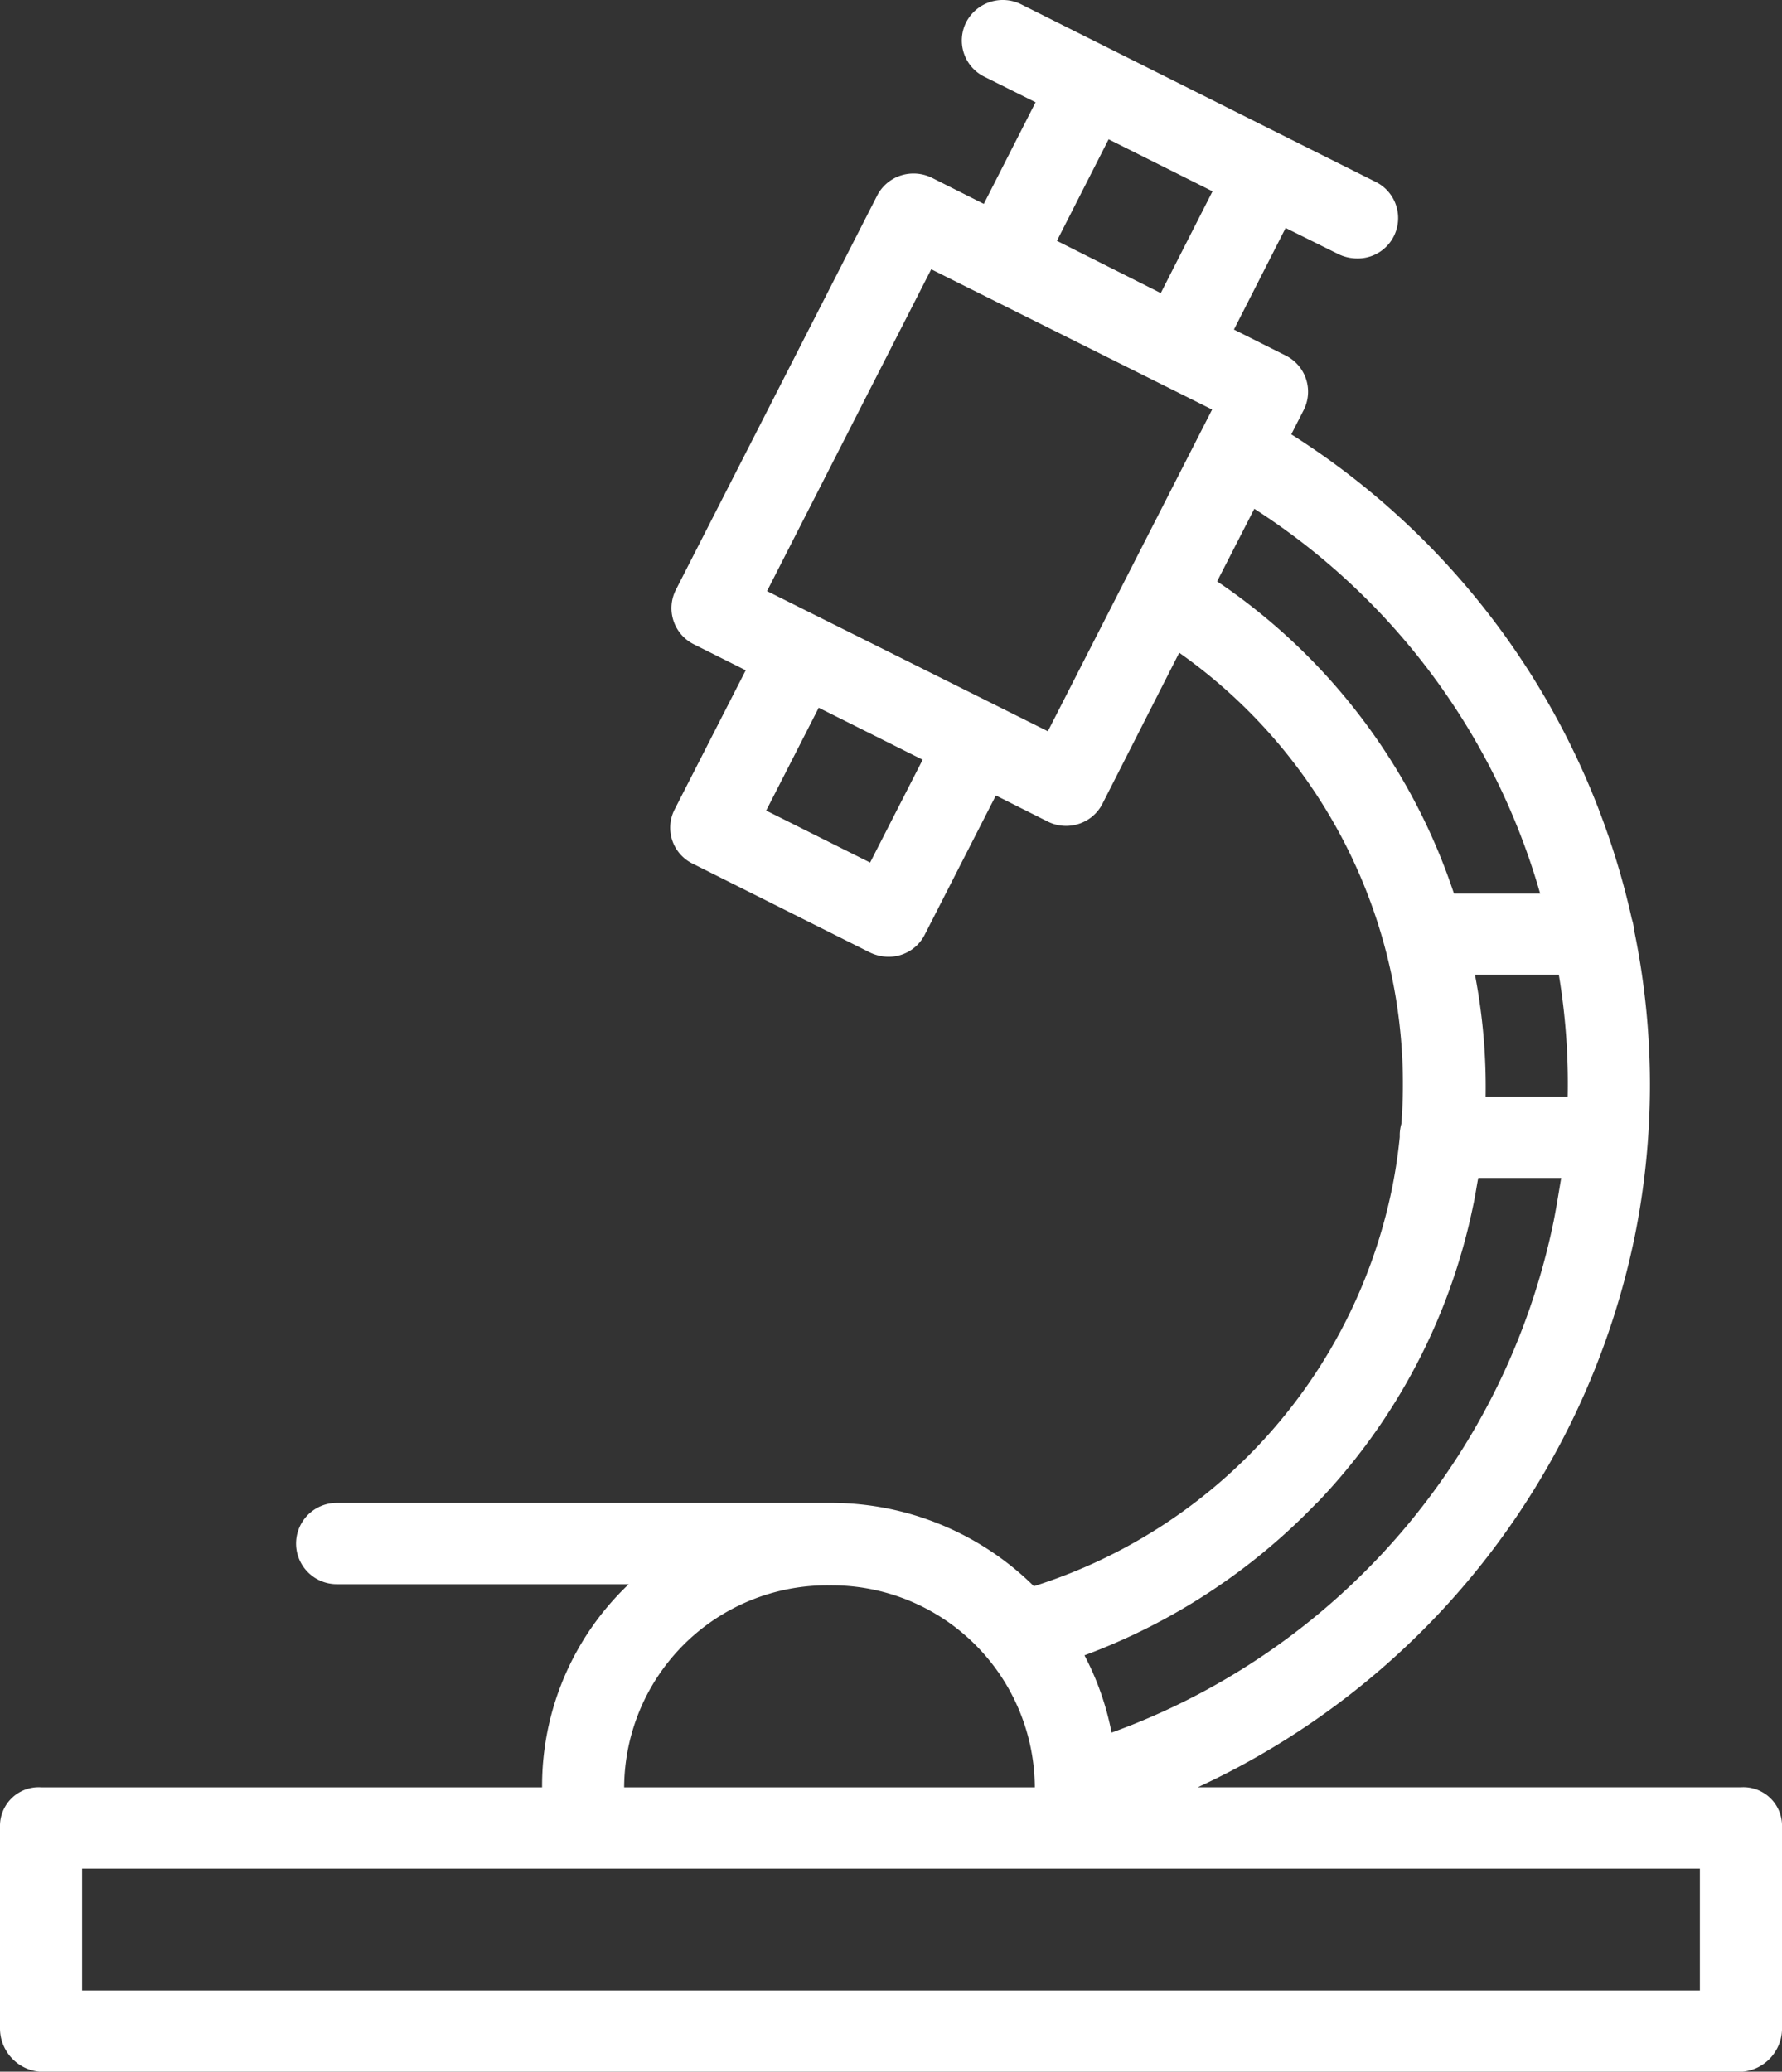 <svg id="Grupo_2997" data-name="Grupo 2997" xmlns="http://www.w3.org/2000/svg" width="57.359" height="66.664" viewBox="0 0 57.359 66.664">
  <rect x="0" y="0" width="57.359" height="66.664" fill="#333333" stroke="none"/>
  <path id="Caminho_83249" data-name="Caminho 83249" d="M130.438,57.507H112.953a25.1,25.1,0,0,0,14.061-17.7,24.558,24.558,0,0,0-.013-9.87,1.829,1.829,0,0,0-.078-.38,24.851,24.851,0,0,0-10.959-15.586l.4-.783a1.3,1.3,0,0,0-.582-1.753l-1.664-.835,1.664-3.269,1.691.838a1.4,1.4,0,0,0,.6.143,1.3,1.3,0,0,0,.594-2.471L107.27.135A1.326,1.326,0,0,0,105.5.71a1.3,1.3,0,0,0,.582,1.753l1.651.823-1.666,3.27L104.4,5.718a1.346,1.346,0,0,0-1-.077,1.31,1.31,0,0,0-.769.653L96.154,18.976a1.3,1.3,0,0,0,.582,1.753l1.667.835-2.286,4.473a1.287,1.287,0,0,0,.582,1.751l5.694,2.852a1.4,1.4,0,0,0,.6.143,1.3,1.3,0,0,0,1.176-.718l2.286-4.473,1.667.838a1.313,1.313,0,0,0,1,.077,1.3,1.3,0,0,0,.766-.653L112.357,21a16.971,16.971,0,0,1,7.151,15.154,1.414,1.414,0,0,0-.053.338v.093c-.053.535-.131,1.058-.238,1.6a17,17,0,0,1-11.538,12.852,9.293,9.293,0,0,0-6.582-2.681H85.238a1.308,1.308,0,1,0,0,2.616h9.4a8.933,8.933,0,0,0-2.789,6.536H75.72a1.244,1.244,0,0,0-1.32,1.216v6.538a1.4,1.4,0,0,0,1.32,1.4h54.718a1.4,1.4,0,0,0,1.322-1.4V58.723A1.244,1.244,0,0,0,130.438,57.507ZM124.861,35.28h-2.642a19.018,19.018,0,0,0-.344-3.922h2.7A21.269,21.269,0,0,1,124.861,35.28Zm-22.454-7.529-3.345-1.673,1.691-3.309,3.345,1.673Zm5.722-4.225-9.04-4.51L104.374,8.66l9.042,4.513Zm3.634-14.1L108.42,7.745l1.664-3.267,3.345,1.673Zm1.811,9.282,1.2-2.341a21.834,21.834,0,0,1,9.2,12.382H121.2A19.535,19.535,0,0,0,113.573,18.7Zm3.2,29.666a19.478,19.478,0,0,0,5.049-9.61c.066-.3.106-.6.159-.863h2.67c-.068.393-.147.9-.24,1.373a22.263,22.263,0,0,1-14.233,16.474,9,9,0,0,0-.872-2.487A19.976,19.976,0,0,0,116.771,48.369ZM101.1,51.009a6.536,6.536,0,0,1,6.609,6.5H94.49A6.534,6.534,0,0,1,101.1,51.009Zm28.019,13.037H77.043V60.124h52.073v3.922Z" transform="translate(-74.4 0.005)" fill="#fff"/>
</svg>
